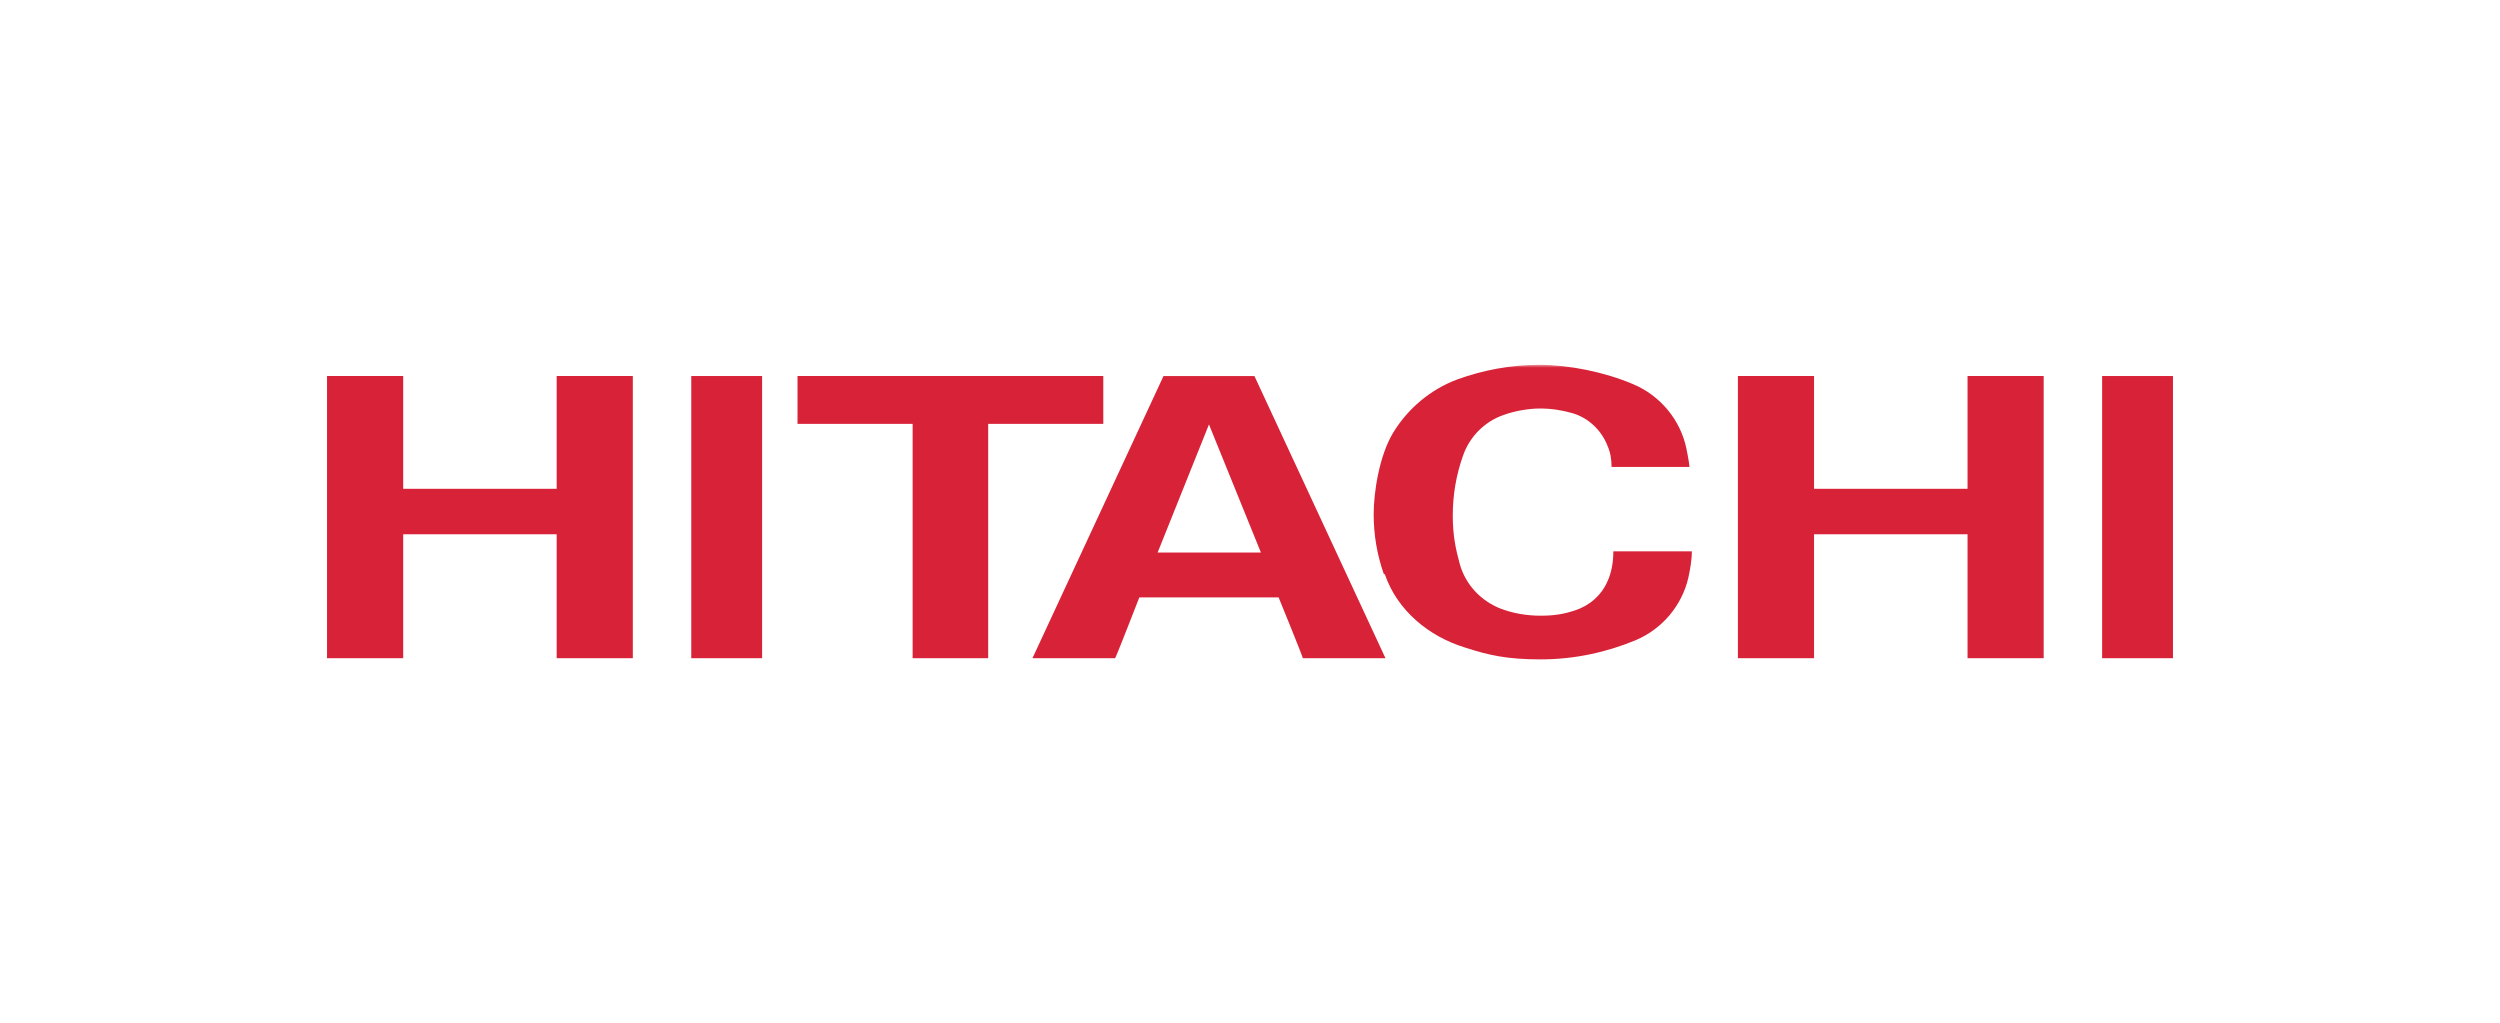 <?xml version="1.0" encoding="UTF-8"?>
<svg xmlns="http://www.w3.org/2000/svg" version="1.1" xmlns:xlink="http://www.w3.org/1999/xlink" viewBox="0 0 423.5 173.3">
  <defs>
    <style>
      .cls-1 {
        mask: url(#mask-5);
      }

      .cls-2 {
        mask: url(#mask-1);
      }

      .cls-3 {
        mask: url(#mask);
      }

      .cls-4 {
        fill: #fff;
      }

      .cls-4, .cls-5 {
        fill-rule: evenodd;
      }

      .cls-6 {
        mask: url(#mask-2);
      }

      .cls-7 {
        mask: url(#mask-6-7);
      }

      .cls-5 {
        fill: #d82237;
      }

      .cls-8 {
        mask: url(#mask-4);
      }

      .cls-9 {
        mask: url(#mask-3);
      }
    </style>
    <mask id="mask" x="33.5" y="61.8" width="354.5" height="101.3" maskUnits="userSpaceOnUse">
      <g id="mask-6">
        <polygon id="path-5" class="cls-4" points="33.5 163 388 163 388 61.8 33.5 61.8 33.5 163"/>
      </g>
    </mask>
    <mask id="mask-1" x="33.5" y="61.8" width="354.5" height="101.3" maskUnits="userSpaceOnUse">
      <g id="mask-6-2" data-name="mask-6">
        <polygon id="path-5-2" data-name="path-5" class="cls-4" points="33.5 163 388 163 388 61.8 33.5 61.8 33.5 163"/>
      </g>
    </mask>
    <mask id="mask-2" x="33.5" y="61.8" width="354.5" height="101.3" maskUnits="userSpaceOnUse">
      <g id="mask-6-3" data-name="mask-6">
        <polygon id="path-5-3" data-name="path-5" class="cls-4" points="33.5 163 388 163 388 61.8 33.5 61.8 33.5 163"/>
      </g>
    </mask>
    <mask id="mask-3" x="33.5" y="61.8" width="354.5" height="101.3" maskUnits="userSpaceOnUse">
      <g id="mask-6-4" data-name="mask-6">
        <polygon id="path-5-4" data-name="path-5" class="cls-4" points="33.5 163 388 163 388 61.8 33.5 61.8 33.5 163"/>
      </g>
    </mask>
    <mask id="mask-4" x="33.5" y="61.8" width="354.5" height="101.3" maskUnits="userSpaceOnUse">
      <g id="mask-6-5" data-name="mask-6">
        <polygon id="path-5-5" data-name="path-5" class="cls-4" points="33.5 163 388 163 388 61.8 33.5 61.8 33.5 163"/>
      </g>
    </mask>
    <mask id="mask-5" x="33.5" y="61.8" width="354.5" height="101.3" maskUnits="userSpaceOnUse">
      <g id="mask-6-6" data-name="mask-6">
        <polygon id="path-5-6" data-name="path-5" class="cls-4" points="33.5 163 388 163 388 61.8 33.5 61.8 33.5 163"/>
      </g>
    </mask>
    <mask id="mask-6-7" data-name="mask-6" x="33.5" y="61.8" width="354.5" height="101.3" maskUnits="userSpaceOnUse">
      <g id="mask-6-8" data-name="mask-6">
        <polygon id="path-5-7" data-name="path-5" class="cls-4" points="33.5 163 388 163 388 61.8 33.5 61.8 33.5 163"/>
      </g>
    </mask>
  </defs>
  <!-- Generator: Adobe Illustrator 28.7.1, SVG Export Plug-In . SVG Version: 1.2.0 Build 142)  -->
  <g>
    <g id="Layer_1">
      <g>
        <g class="cls-3">
          <polygon id="Fill-35" class="cls-5" points="356.1 111.5 368.1 111.5 368.1 63.7 356.1 63.7 356.1 111.5"/>
        </g>
        <g class="cls-2">
          <path id="Fill-37" class="cls-5" d="M307.3,63.7s0,19.2,0,19.1h26c0,0,0-19.1,0-19.1,0,0,12.8,0,12.9,0,0,0,0,47.7,0,47.8,0,0-12.9,0-12.9,0v-21c0,0-26,0-26,0,0,0,0,21,0,21h-12.9s0-47.8,0-47.8h12.9"/>
        </g>
        <g class="cls-6">
          <path id="Fill-38" class="cls-5" d="M234.4,97.2c-1.1-3.2-1.7-6.5-1.7-10.1s.9-9.8,3.3-13.8c2.5-4.1,6.3-7.3,10.8-9,4.4-1.6,9.1-2.5,14-2.5s11,1.2,15.9,3.3c4.5,1.9,8,6,9,11,.2,1,.4,2,.5,3h-13.2c0-1.3-.2-2.5-.7-3.6-1-2.6-3.2-4.7-5.9-5.5-1.7-.5-3.6-.8-5.5-.8s-4.3.4-6.2,1.1c-3.2,1.1-5.8,3.7-6.9,7-1.1,3.1-1.7,6.5-1.7,10s.5,5.7,1.2,8.3c1,3.5,3.6,6.2,6.9,7.5,2.1.8,4.4,1.2,6.8,1.2s4-.3,5.8-.9c2.5-.8,4.5-2.6,5.5-4.9.7-1.5,1-3.3,1-5.1h13.3c0,1.5-.3,3.1-.6,4.5-1.1,4.7-4.4,8.6-8.8,10.5-5,2.1-10.5,3.3-16.2,3.3s-8.8-.7-12.8-2c-6.2-1.9-11.5-6.3-13.6-12.4"/>
        </g>
        <g class="cls-9">
          <path id="Fill-39" class="cls-5" d="M234.7,111.5s-14.1,0-14,0-4.1-10.3-4.1-10.3h-23.6s-4,10.3-4.1,10.3c0,0-14,0-14,0l22.2-47.8s15.4,0,15.4,0l22.2,47.8M204.8,71.9l-8.7,21.7h17.5l-8.8-21.7"/>
        </g>
        <g class="cls-8">
          <path id="Fill-40" class="cls-5" d="M186.9,63.7c0,.1,0,8.1,0,8.1h-19.5v39.7h-12.8v-39.7h-19.5s0-8.1,0-8.1c0,0,51.8,0,51.8,0"/>
        </g>
        <g class="cls-1">
          <polygon id="Fill-41" class="cls-5" points="117.1 111.5 129.1 111.5 129.1 63.7 117.1 63.7 117.1 111.5"/>
        </g>
        <g class="cls-7">
          <path id="Fill-42" class="cls-5" d="M68.3,63.7s0,19.2,0,19.1h26c0,0,0-19.1,0-19.1,0,0,12.7,0,12.9,0,0,0,0,47.7,0,47.8,0,0-12.9,0-12.9,0v-21c0,0-26,0-26,0,0,0,0,21,0,21h-12.9s0-47.8,0-47.8h12.9"/>
        </g>
      </g>
    </g>
  </g>
</svg>